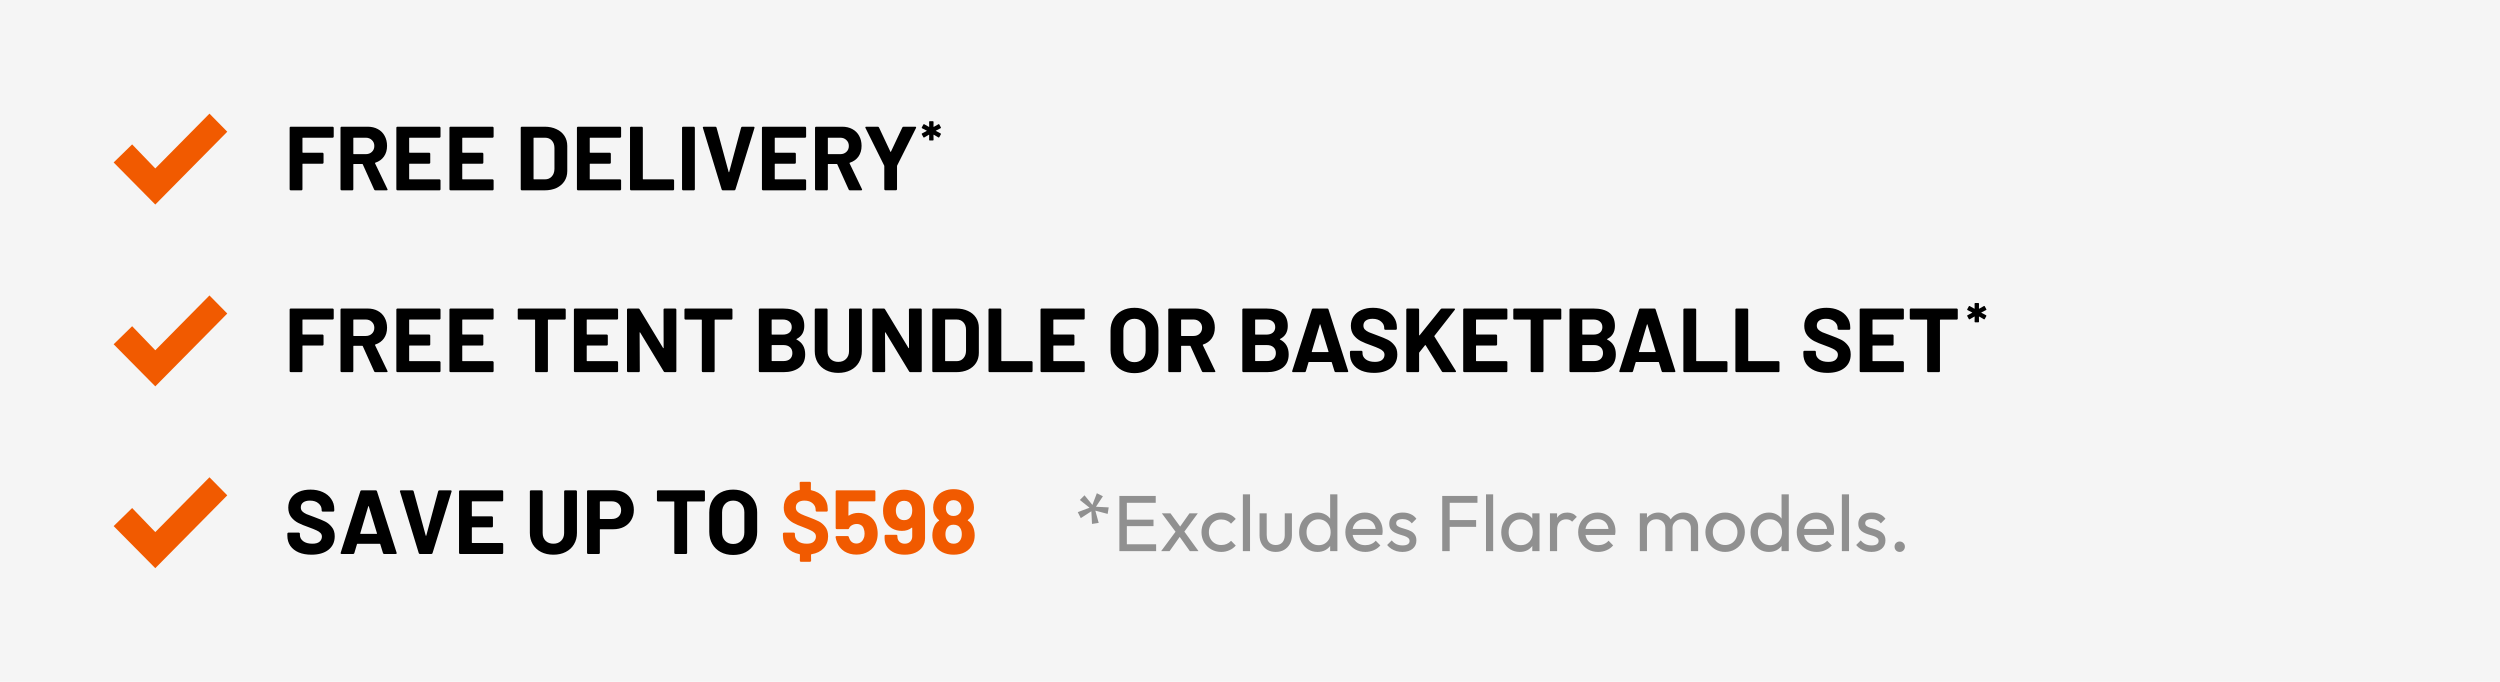 <svg width="440" height="120" viewBox="0 0 440 120" fill="none" xmlns="http://www.w3.org/2000/svg">
<rect width="440" height="120" fill="#F5F5F5"/>
<g clip-path="url(#clip0_4023_593)">
<path d="M40 23.182L36.865 20L27.331 29.647L23.256 25.412L20 28.593L27.331 36L40 23.182Z" fill="#F15A00"/>
</g>
<path d="M58.736 24.044C58.736 24.097 58.715 24.145 58.672 24.188C58.64 24.22 58.597 24.236 58.544 24.236H53.312C53.259 24.236 53.232 24.263 53.232 24.316V26.796C53.232 26.849 53.259 26.876 53.312 26.876H56.752C56.805 26.876 56.848 26.897 56.88 26.94C56.923 26.972 56.944 27.015 56.944 27.068V28.62C56.944 28.673 56.923 28.721 56.88 28.764C56.848 28.796 56.805 28.812 56.752 28.812H53.312C53.259 28.812 53.232 28.839 53.232 28.892V33.308C53.232 33.361 53.211 33.409 53.168 33.452C53.136 33.484 53.093 33.5 53.04 33.5H51.168C51.115 33.5 51.067 33.484 51.024 33.452C50.992 33.409 50.976 33.361 50.976 33.308V22.492C50.976 22.439 50.992 22.396 51.024 22.364C51.067 22.321 51.115 22.3 51.168 22.3H58.544C58.597 22.3 58.64 22.321 58.672 22.364C58.715 22.396 58.736 22.439 58.736 22.492V24.044ZM66.073 33.5C65.966 33.5 65.892 33.452 65.849 33.356L63.849 28.924C63.828 28.881 63.796 28.86 63.753 28.86H62.265C62.212 28.86 62.185 28.887 62.185 28.94V33.308C62.185 33.361 62.164 33.409 62.121 33.452C62.089 33.484 62.047 33.5 61.993 33.5H60.121C60.068 33.5 60.02 33.484 59.977 33.452C59.945 33.409 59.929 33.361 59.929 33.308V22.492C59.929 22.439 59.945 22.396 59.977 22.364C60.02 22.321 60.068 22.3 60.121 22.3H64.697C65.38 22.3 65.977 22.439 66.489 22.716C67.012 22.993 67.412 23.388 67.689 23.9C67.977 24.412 68.121 25.004 68.121 25.676C68.121 26.401 67.94 27.025 67.577 27.548C67.215 28.06 66.708 28.423 66.057 28.636C66.004 28.657 65.988 28.695 66.009 28.748L68.185 33.276C68.207 33.319 68.217 33.351 68.217 33.372C68.217 33.457 68.159 33.5 68.041 33.5H66.073ZM62.265 24.236C62.212 24.236 62.185 24.263 62.185 24.316V27.052C62.185 27.105 62.212 27.132 62.265 27.132H64.361C64.809 27.132 65.172 26.999 65.449 26.732C65.737 26.465 65.881 26.119 65.881 25.692C65.881 25.265 65.737 24.919 65.449 24.652C65.172 24.375 64.809 24.236 64.361 24.236H62.265ZM77.533 24.044C77.533 24.097 77.512 24.145 77.469 24.188C77.437 24.22 77.395 24.236 77.341 24.236H72.093C72.04 24.236 72.013 24.263 72.013 24.316V26.796C72.013 26.849 72.04 26.876 72.093 26.876H75.533C75.587 26.876 75.629 26.897 75.661 26.94C75.704 26.972 75.725 27.015 75.725 27.068V28.62C75.725 28.673 75.704 28.721 75.661 28.764C75.629 28.796 75.587 28.812 75.533 28.812H72.093C72.04 28.812 72.013 28.839 72.013 28.892V31.484C72.013 31.537 72.04 31.564 72.093 31.564H77.341C77.395 31.564 77.437 31.585 77.469 31.628C77.512 31.66 77.533 31.703 77.533 31.756V33.308C77.533 33.361 77.512 33.409 77.469 33.452C77.437 33.484 77.395 33.5 77.341 33.5H69.949C69.896 33.5 69.848 33.484 69.805 33.452C69.773 33.409 69.757 33.361 69.757 33.308V22.492C69.757 22.439 69.773 22.396 69.805 22.364C69.848 22.321 69.896 22.3 69.949 22.3H77.341C77.395 22.3 77.437 22.321 77.469 22.364C77.512 22.396 77.533 22.439 77.533 22.492V24.044ZM86.877 24.044C86.877 24.097 86.856 24.145 86.813 24.188C86.781 24.22 86.738 24.236 86.685 24.236H81.437C81.384 24.236 81.357 24.263 81.357 24.316V26.796C81.357 26.849 81.384 26.876 81.437 26.876H84.877C84.93 26.876 84.973 26.897 85.005 26.94C85.048 26.972 85.069 27.015 85.069 27.068V28.62C85.069 28.673 85.048 28.721 85.005 28.764C84.973 28.796 84.93 28.812 84.877 28.812H81.437C81.384 28.812 81.357 28.839 81.357 28.892V31.484C81.357 31.537 81.384 31.564 81.437 31.564H86.685C86.738 31.564 86.781 31.585 86.813 31.628C86.856 31.66 86.877 31.703 86.877 31.756V33.308C86.877 33.361 86.856 33.409 86.813 33.452C86.781 33.484 86.738 33.5 86.685 33.5H79.293C79.24 33.5 79.192 33.484 79.149 33.452C79.117 33.409 79.101 33.361 79.101 33.308V22.492C79.101 22.439 79.117 22.396 79.149 22.364C79.192 22.321 79.24 22.3 79.293 22.3H86.685C86.738 22.3 86.781 22.321 86.813 22.364C86.856 22.396 86.877 22.439 86.877 22.492V24.044ZM91.84 33.5C91.787 33.5 91.739 33.484 91.696 33.452C91.664 33.409 91.648 33.361 91.648 33.308V22.492C91.648 22.439 91.664 22.396 91.696 22.364C91.739 22.321 91.787 22.3 91.84 22.3H95.84C96.64 22.3 97.338 22.444 97.936 22.732C98.544 23.009 99.013 23.404 99.344 23.916C99.674 24.428 99.84 25.02 99.84 25.692V30.108C99.84 30.78 99.674 31.372 99.344 31.884C99.013 32.396 98.544 32.796 97.936 33.084C97.338 33.361 96.64 33.5 95.84 33.5H91.84ZM93.904 31.484C93.904 31.537 93.93 31.564 93.984 31.564H95.92C96.41 31.564 96.805 31.399 97.104 31.068C97.413 30.737 97.573 30.295 97.584 29.74V26.06C97.584 25.505 97.429 25.063 97.12 24.732C96.821 24.401 96.416 24.236 95.904 24.236H93.984C93.93 24.236 93.904 24.263 93.904 24.316V31.484ZM109.315 24.044C109.315 24.097 109.293 24.145 109.251 24.188C109.219 24.22 109.176 24.236 109.123 24.236H103.875C103.821 24.236 103.795 24.263 103.795 24.316V26.796C103.795 26.849 103.821 26.876 103.875 26.876H107.315C107.368 26.876 107.411 26.897 107.443 26.94C107.485 26.972 107.507 27.015 107.507 27.068V28.62C107.507 28.673 107.485 28.721 107.443 28.764C107.411 28.796 107.368 28.812 107.315 28.812H103.875C103.821 28.812 103.795 28.839 103.795 28.892V31.484C103.795 31.537 103.821 31.564 103.875 31.564H109.123C109.176 31.564 109.219 31.585 109.251 31.628C109.293 31.66 109.315 31.703 109.315 31.756V33.308C109.315 33.361 109.293 33.409 109.251 33.452C109.219 33.484 109.176 33.5 109.123 33.5H101.731C101.677 33.5 101.629 33.484 101.587 33.452C101.555 33.409 101.539 33.361 101.539 33.308V22.492C101.539 22.439 101.555 22.396 101.587 22.364C101.629 22.321 101.677 22.3 101.731 22.3H109.123C109.176 22.3 109.219 22.321 109.251 22.364C109.293 22.396 109.315 22.439 109.315 22.492V24.044ZM111.074 33.5C111.021 33.5 110.973 33.484 110.93 33.452C110.898 33.409 110.882 33.361 110.882 33.308V22.492C110.882 22.439 110.898 22.396 110.93 22.364C110.973 22.321 111.021 22.3 111.074 22.3H112.946C113 22.3 113.042 22.321 113.074 22.364C113.117 22.396 113.138 22.439 113.138 22.492V31.484C113.138 31.537 113.165 31.564 113.218 31.564H118.45C118.504 31.564 118.546 31.585 118.578 31.628C118.621 31.66 118.642 31.703 118.642 31.756V33.308C118.642 33.361 118.621 33.409 118.578 33.452C118.546 33.484 118.504 33.5 118.45 33.5H111.074ZM120.231 33.5C120.177 33.5 120.129 33.484 120.087 33.452C120.055 33.409 120.039 33.361 120.039 33.308V22.492C120.039 22.439 120.055 22.396 120.087 22.364C120.129 22.321 120.177 22.3 120.231 22.3H122.103C122.156 22.3 122.199 22.321 122.231 22.364C122.273 22.396 122.295 22.439 122.295 22.492V33.308C122.295 33.361 122.273 33.409 122.231 33.452C122.199 33.484 122.156 33.5 122.103 33.5H120.231ZM127.218 33.5C127.111 33.5 127.042 33.447 127.01 33.34L123.714 22.524L123.698 22.46C123.698 22.353 123.756 22.3 123.874 22.3H125.89C126.007 22.3 126.082 22.353 126.114 22.46L128.242 30.268C128.252 30.3 128.268 30.316 128.29 30.316C128.311 30.316 128.327 30.3 128.338 30.268L130.434 22.46C130.466 22.353 130.54 22.3 130.658 22.3H132.626C132.69 22.3 132.738 22.321 132.77 22.364C132.802 22.407 132.807 22.46 132.786 22.524L129.442 33.34C129.41 33.447 129.34 33.5 129.234 33.5H127.218ZM141.877 24.044C141.877 24.097 141.856 24.145 141.813 24.188C141.781 24.22 141.738 24.236 141.685 24.236H136.437C136.384 24.236 136.357 24.263 136.357 24.316V26.796C136.357 26.849 136.384 26.876 136.437 26.876H139.877C139.93 26.876 139.973 26.897 140.005 26.94C140.048 26.972 140.069 27.015 140.069 27.068V28.62C140.069 28.673 140.048 28.721 140.005 28.764C139.973 28.796 139.93 28.812 139.877 28.812H136.437C136.384 28.812 136.357 28.839 136.357 28.892V31.484C136.357 31.537 136.384 31.564 136.437 31.564H141.685C141.738 31.564 141.781 31.585 141.813 31.628C141.856 31.66 141.877 31.703 141.877 31.756V33.308C141.877 33.361 141.856 33.409 141.813 33.452C141.781 33.484 141.738 33.5 141.685 33.5H134.293C134.24 33.5 134.192 33.484 134.149 33.452C134.117 33.409 134.101 33.361 134.101 33.308V22.492C134.101 22.439 134.117 22.396 134.149 22.364C134.192 22.321 134.24 22.3 134.293 22.3H141.685C141.738 22.3 141.781 22.321 141.813 22.364C141.856 22.396 141.877 22.439 141.877 22.492V24.044ZM149.589 33.5C149.482 33.5 149.407 33.452 149.365 33.356L147.365 28.924C147.343 28.881 147.311 28.86 147.269 28.86H145.781C145.727 28.86 145.701 28.887 145.701 28.94V33.308C145.701 33.361 145.679 33.409 145.637 33.452C145.605 33.484 145.562 33.5 145.509 33.5H143.637C143.583 33.5 143.535 33.484 143.493 33.452C143.461 33.409 143.445 33.361 143.445 33.308V22.492C143.445 22.439 143.461 22.396 143.493 22.364C143.535 22.321 143.583 22.3 143.637 22.3H148.213C148.895 22.3 149.493 22.439 150.005 22.716C150.527 22.993 150.927 23.388 151.205 23.9C151.493 24.412 151.637 25.004 151.637 25.676C151.637 26.401 151.455 27.025 151.093 27.548C150.73 28.06 150.223 28.423 149.573 28.636C149.519 28.657 149.503 28.695 149.525 28.748L151.701 33.276C151.722 33.319 151.733 33.351 151.733 33.372C151.733 33.457 151.674 33.5 151.557 33.5H149.589ZM145.781 24.236C145.727 24.236 145.701 24.263 145.701 24.316V27.052C145.701 27.105 145.727 27.132 145.781 27.132H147.877C148.325 27.132 148.687 26.999 148.965 26.732C149.253 26.465 149.397 26.119 149.397 25.692C149.397 25.265 149.253 24.919 148.965 24.652C148.687 24.375 148.325 24.236 147.877 24.236H145.781ZM155.828 33.484C155.775 33.484 155.727 33.468 155.684 33.436C155.652 33.393 155.636 33.345 155.636 33.292V29.244C155.636 29.201 155.631 29.169 155.62 29.148L152.324 22.524C152.303 22.481 152.292 22.449 152.292 22.428C152.292 22.343 152.351 22.3 152.468 22.3H154.484C154.591 22.3 154.665 22.348 154.708 22.444L156.708 26.7C156.74 26.764 156.772 26.764 156.804 26.7L158.804 22.444C158.847 22.348 158.921 22.3 159.028 22.3H161.076C161.151 22.3 161.199 22.321 161.22 22.364C161.252 22.396 161.252 22.449 161.22 22.524L157.892 29.148C157.881 29.169 157.876 29.201 157.876 29.244V33.292C157.876 33.345 157.855 33.393 157.812 33.436C157.78 33.468 157.737 33.484 157.684 33.484H155.828Z" fill="black"/>
<path d="M163.642 24.727C163.61 24.727 163.581 24.718 163.555 24.698C163.536 24.673 163.526 24.644 163.526 24.612L163.536 23.748C163.536 23.729 163.53 23.716 163.517 23.71C163.504 23.703 163.491 23.706 163.478 23.719L162.672 24.19C162.646 24.202 162.627 24.209 162.614 24.209C162.57 24.209 162.534 24.186 162.509 24.142L162.24 23.642C162.227 23.617 162.221 23.594 162.221 23.575C162.221 23.53 162.243 23.498 162.288 23.479L163.094 23.047C163.126 23.028 163.126 23.009 163.094 22.99L162.288 22.577C162.256 22.564 162.234 22.542 162.221 22.51C162.214 22.478 162.221 22.446 162.24 22.414L162.509 21.914C162.528 21.882 162.55 21.863 162.576 21.857C162.608 21.844 162.64 21.847 162.672 21.866L163.478 22.327C163.491 22.334 163.504 22.334 163.517 22.327C163.53 22.321 163.536 22.308 163.536 22.289L163.526 21.444C163.526 21.412 163.536 21.386 163.555 21.367C163.581 21.342 163.61 21.329 163.642 21.329H164.189C164.221 21.329 164.246 21.342 164.266 21.367C164.291 21.386 164.304 21.412 164.304 21.444L164.294 22.289C164.294 22.308 164.301 22.321 164.314 22.327C164.326 22.334 164.339 22.334 164.352 22.327L165.158 21.866C165.184 21.854 165.203 21.847 165.216 21.847C165.261 21.847 165.296 21.87 165.322 21.914L165.59 22.414C165.603 22.439 165.61 22.462 165.61 22.481C165.61 22.519 165.587 22.548 165.542 22.567L164.726 22.99C164.694 23.009 164.694 23.028 164.726 23.047L165.542 23.479C165.574 23.492 165.594 23.514 165.6 23.546C165.613 23.578 165.61 23.61 165.59 23.642L165.322 24.142C165.302 24.174 165.277 24.196 165.245 24.209C165.219 24.215 165.19 24.209 165.158 24.19L164.352 23.719C164.339 23.706 164.326 23.703 164.314 23.71C164.301 23.716 164.294 23.729 164.294 23.748L164.304 24.612C164.304 24.644 164.291 24.673 164.266 24.698C164.246 24.718 164.221 24.727 164.189 24.727H163.642Z" fill="black"/>
<g clip-path="url(#clip1_4023_593)">
<path d="M40 55.182L36.865 52L27.331 61.647L23.256 57.412L20 60.593L27.331 68L40 55.182Z" fill="#F15A00"/>
</g>
<path d="M58.736 56.044C58.736 56.097 58.715 56.145 58.672 56.188C58.64 56.22 58.597 56.236 58.544 56.236H53.312C53.259 56.236 53.232 56.263 53.232 56.316V58.796C53.232 58.849 53.259 58.876 53.312 58.876H56.752C56.805 58.876 56.848 58.897 56.88 58.94C56.923 58.972 56.944 59.015 56.944 59.068V60.62C56.944 60.673 56.923 60.721 56.88 60.764C56.848 60.796 56.805 60.812 56.752 60.812H53.312C53.259 60.812 53.232 60.839 53.232 60.892V65.308C53.232 65.361 53.211 65.409 53.168 65.452C53.136 65.484 53.093 65.5 53.04 65.5H51.168C51.115 65.5 51.067 65.484 51.024 65.452C50.992 65.409 50.976 65.361 50.976 65.308V54.492C50.976 54.439 50.992 54.396 51.024 54.364C51.067 54.321 51.115 54.3 51.168 54.3H58.544C58.597 54.3 58.64 54.321 58.672 54.364C58.715 54.396 58.736 54.439 58.736 54.492V56.044ZM66.073 65.5C65.966 65.5 65.892 65.452 65.849 65.356L63.849 60.924C63.828 60.881 63.796 60.86 63.753 60.86H62.265C62.212 60.86 62.185 60.887 62.185 60.94V65.308C62.185 65.361 62.164 65.409 62.121 65.452C62.089 65.484 62.047 65.5 61.993 65.5H60.121C60.068 65.5 60.02 65.484 59.977 65.452C59.945 65.409 59.929 65.361 59.929 65.308V54.492C59.929 54.439 59.945 54.396 59.977 54.364C60.02 54.321 60.068 54.3 60.121 54.3H64.697C65.38 54.3 65.977 54.439 66.489 54.716C67.012 54.993 67.412 55.388 67.689 55.9C67.977 56.412 68.121 57.004 68.121 57.676C68.121 58.401 67.94 59.025 67.577 59.548C67.215 60.06 66.708 60.423 66.057 60.636C66.004 60.657 65.988 60.695 66.009 60.748L68.185 65.276C68.207 65.319 68.217 65.351 68.217 65.372C68.217 65.457 68.159 65.5 68.041 65.5H66.073ZM62.265 56.236C62.212 56.236 62.185 56.263 62.185 56.316V59.052C62.185 59.105 62.212 59.132 62.265 59.132H64.361C64.809 59.132 65.172 58.999 65.449 58.732C65.737 58.465 65.881 58.119 65.881 57.692C65.881 57.265 65.737 56.919 65.449 56.652C65.172 56.375 64.809 56.236 64.361 56.236H62.265ZM77.533 56.044C77.533 56.097 77.512 56.145 77.469 56.188C77.437 56.22 77.395 56.236 77.341 56.236H72.093C72.04 56.236 72.013 56.263 72.013 56.316V58.796C72.013 58.849 72.04 58.876 72.093 58.876H75.533C75.587 58.876 75.629 58.897 75.661 58.94C75.704 58.972 75.725 59.015 75.725 59.068V60.62C75.725 60.673 75.704 60.721 75.661 60.764C75.629 60.796 75.587 60.812 75.533 60.812H72.093C72.04 60.812 72.013 60.839 72.013 60.892V63.484C72.013 63.537 72.04 63.564 72.093 63.564H77.341C77.395 63.564 77.437 63.585 77.469 63.628C77.512 63.66 77.533 63.703 77.533 63.756V65.308C77.533 65.361 77.512 65.409 77.469 65.452C77.437 65.484 77.395 65.5 77.341 65.5H69.949C69.896 65.5 69.848 65.484 69.805 65.452C69.773 65.409 69.757 65.361 69.757 65.308V54.492C69.757 54.439 69.773 54.396 69.805 54.364C69.848 54.321 69.896 54.3 69.949 54.3H77.341C77.395 54.3 77.437 54.321 77.469 54.364C77.512 54.396 77.533 54.439 77.533 54.492V56.044ZM86.877 56.044C86.877 56.097 86.856 56.145 86.813 56.188C86.781 56.22 86.738 56.236 86.685 56.236H81.437C81.384 56.236 81.357 56.263 81.357 56.316V58.796C81.357 58.849 81.384 58.876 81.437 58.876H84.877C84.93 58.876 84.973 58.897 85.005 58.94C85.048 58.972 85.069 59.015 85.069 59.068V60.62C85.069 60.673 85.048 60.721 85.005 60.764C84.973 60.796 84.93 60.812 84.877 60.812H81.437C81.384 60.812 81.357 60.839 81.357 60.892V63.484C81.357 63.537 81.384 63.564 81.437 63.564H86.685C86.738 63.564 86.781 63.585 86.813 63.628C86.856 63.66 86.877 63.703 86.877 63.756V65.308C86.877 65.361 86.856 65.409 86.813 65.452C86.781 65.484 86.738 65.5 86.685 65.5H79.293C79.24 65.5 79.192 65.484 79.149 65.452C79.117 65.409 79.101 65.361 79.101 65.308V54.492C79.101 54.439 79.117 54.396 79.149 54.364C79.192 54.321 79.24 54.3 79.293 54.3H86.685C86.738 54.3 86.781 54.321 86.813 54.364C86.856 54.396 86.877 54.439 86.877 54.492V56.044ZM99.376 54.3C99.429 54.3 99.472 54.321 99.504 54.364C99.546 54.396 99.568 54.439 99.568 54.492V56.06C99.568 56.113 99.546 56.161 99.504 56.204C99.472 56.236 99.429 56.252 99.376 56.252H96.512C96.459 56.252 96.432 56.279 96.432 56.332V65.308C96.432 65.361 96.41 65.409 96.368 65.452C96.336 65.484 96.293 65.5 96.24 65.5H94.368C94.314 65.5 94.266 65.484 94.224 65.452C94.192 65.409 94.176 65.361 94.176 65.308V56.332C94.176 56.279 94.149 56.252 94.096 56.252H91.312C91.258 56.252 91.21 56.236 91.168 56.204C91.136 56.161 91.12 56.113 91.12 56.06V54.492C91.12 54.439 91.136 54.396 91.168 54.364C91.21 54.321 91.258 54.3 91.312 54.3H99.376ZM108.783 56.044C108.783 56.097 108.762 56.145 108.719 56.188C108.687 56.22 108.645 56.236 108.591 56.236H103.343C103.29 56.236 103.263 56.263 103.263 56.316V58.796C103.263 58.849 103.29 58.876 103.343 58.876H106.783C106.837 58.876 106.879 58.897 106.911 58.94C106.954 58.972 106.975 59.015 106.975 59.068V60.62C106.975 60.673 106.954 60.721 106.911 60.764C106.879 60.796 106.837 60.812 106.783 60.812H103.343C103.29 60.812 103.263 60.839 103.263 60.892V63.484C103.263 63.537 103.29 63.564 103.343 63.564H108.591C108.645 63.564 108.687 63.585 108.719 63.628C108.762 63.66 108.783 63.703 108.783 63.756V65.308C108.783 65.361 108.762 65.409 108.719 65.452C108.687 65.484 108.645 65.5 108.591 65.5H101.199C101.146 65.5 101.098 65.484 101.055 65.452C101.023 65.409 101.007 65.361 101.007 65.308V54.492C101.007 54.439 101.023 54.396 101.055 54.364C101.098 54.321 101.146 54.3 101.199 54.3H108.591C108.645 54.3 108.687 54.321 108.719 54.364C108.762 54.396 108.783 54.439 108.783 54.492V56.044ZM116.783 54.492C116.783 54.439 116.799 54.396 116.831 54.364C116.874 54.321 116.922 54.3 116.975 54.3H118.847C118.9 54.3 118.943 54.321 118.975 54.364C119.018 54.396 119.039 54.439 119.039 54.492V65.308C119.039 65.361 119.018 65.409 118.975 65.452C118.943 65.484 118.9 65.5 118.847 65.5H117.039C116.932 65.5 116.858 65.457 116.815 65.372L112.671 58.524C112.65 58.492 112.628 58.481 112.607 58.492C112.586 58.492 112.575 58.513 112.575 58.556L112.607 65.308C112.607 65.361 112.586 65.409 112.543 65.452C112.511 65.484 112.468 65.5 112.415 65.5H110.543C110.49 65.5 110.442 65.484 110.399 65.452C110.367 65.409 110.351 65.361 110.351 65.308V54.492C110.351 54.439 110.367 54.396 110.399 54.364C110.442 54.321 110.49 54.3 110.543 54.3H112.351C112.458 54.3 112.532 54.343 112.575 54.428L116.703 61.244C116.724 61.276 116.746 61.292 116.767 61.292C116.788 61.281 116.799 61.255 116.799 61.212L116.783 54.492ZM128.72 54.3C128.773 54.3 128.816 54.321 128.848 54.364C128.89 54.396 128.912 54.439 128.912 54.492V56.06C128.912 56.113 128.89 56.161 128.848 56.204C128.816 56.236 128.773 56.252 128.72 56.252H125.856C125.802 56.252 125.776 56.279 125.776 56.332V65.308C125.776 65.361 125.754 65.409 125.712 65.452C125.68 65.484 125.637 65.5 125.584 65.5H123.712C123.658 65.5 123.61 65.484 123.568 65.452C123.536 65.409 123.52 65.361 123.52 65.308V56.332C123.52 56.279 123.493 56.252 123.44 56.252H120.656C120.602 56.252 120.554 56.236 120.512 56.204C120.48 56.161 120.464 56.113 120.464 56.06V54.492C120.464 54.439 120.48 54.396 120.512 54.364C120.554 54.321 120.602 54.3 120.656 54.3H128.72ZM140.194 59.66C140.13 59.692 140.13 59.724 140.194 59.756C141.207 60.279 141.714 61.148 141.714 62.364C141.714 63.399 141.362 64.183 140.658 64.716C139.954 65.239 139.031 65.5 137.89 65.5H133.746C133.693 65.5 133.645 65.484 133.602 65.452C133.57 65.409 133.554 65.361 133.554 65.308V54.492C133.554 54.439 133.57 54.396 133.602 54.364C133.645 54.321 133.693 54.3 133.746 54.3H137.762C140.29 54.3 141.554 55.324 141.554 57.372C141.554 58.439 141.101 59.201 140.194 59.66ZM135.89 56.236C135.837 56.236 135.81 56.263 135.81 56.316V58.812C135.81 58.865 135.837 58.892 135.89 58.892H137.762C138.263 58.892 138.653 58.775 138.93 58.54C139.207 58.305 139.346 57.985 139.346 57.58C139.346 57.164 139.207 56.839 138.93 56.604C138.653 56.359 138.263 56.236 137.762 56.236H135.89ZM137.89 63.548C138.381 63.548 138.765 63.425 139.042 63.18C139.319 62.924 139.458 62.577 139.458 62.14C139.458 61.703 139.319 61.361 139.042 61.116C138.765 60.86 138.375 60.732 137.874 60.732H135.89C135.837 60.732 135.81 60.759 135.81 60.812V63.468C135.81 63.521 135.837 63.548 135.89 63.548H137.89ZM147.54 65.628C146.719 65.628 145.993 65.468 145.364 65.148C144.745 64.828 144.26 64.38 143.908 63.804C143.567 63.217 143.396 62.545 143.396 61.788V54.492C143.396 54.439 143.412 54.396 143.444 54.364C143.487 54.321 143.535 54.3 143.588 54.3H145.46C145.513 54.3 145.556 54.321 145.588 54.364C145.631 54.396 145.652 54.439 145.652 54.492V61.804C145.652 62.369 145.823 62.828 146.164 63.18C146.516 63.521 146.975 63.692 147.54 63.692C148.105 63.692 148.559 63.521 148.9 63.18C149.252 62.828 149.428 62.369 149.428 61.804V54.492C149.428 54.439 149.444 54.396 149.476 54.364C149.519 54.321 149.567 54.3 149.62 54.3H151.492C151.545 54.3 151.588 54.321 151.62 54.364C151.663 54.396 151.684 54.439 151.684 54.492V61.788C151.684 62.545 151.508 63.217 151.156 63.804C150.815 64.38 150.329 64.828 149.7 65.148C149.081 65.468 148.361 65.628 147.54 65.628ZM159.971 54.492C159.971 54.439 159.987 54.396 160.019 54.364C160.061 54.321 160.109 54.3 160.163 54.3H162.035C162.088 54.3 162.131 54.321 162.163 54.364C162.205 54.396 162.227 54.439 162.227 54.492V65.308C162.227 65.361 162.205 65.409 162.163 65.452C162.131 65.484 162.088 65.5 162.035 65.5H160.227C160.12 65.5 160.045 65.457 160.003 65.372L155.859 58.524C155.837 58.492 155.816 58.481 155.795 58.492C155.773 58.492 155.763 58.513 155.763 58.556L155.795 65.308C155.795 65.361 155.773 65.409 155.731 65.452C155.699 65.484 155.656 65.5 155.603 65.5H153.731C153.677 65.5 153.629 65.484 153.587 65.452C153.555 65.409 153.539 65.361 153.539 65.308V54.492C153.539 54.439 153.555 54.396 153.587 54.364C153.629 54.321 153.677 54.3 153.731 54.3H155.539C155.645 54.3 155.72 54.343 155.763 54.428L159.891 61.244C159.912 61.276 159.933 61.292 159.955 61.292C159.976 61.281 159.987 61.255 159.987 61.212L159.971 54.492ZM164.277 65.5C164.224 65.5 164.176 65.484 164.133 65.452C164.101 65.409 164.085 65.361 164.085 65.308V54.492C164.085 54.439 164.101 54.396 164.133 54.364C164.176 54.321 164.224 54.3 164.277 54.3H168.277C169.077 54.3 169.776 54.444 170.373 54.732C170.981 55.009 171.451 55.404 171.781 55.916C172.112 56.428 172.277 57.02 172.277 57.692V62.108C172.277 62.78 172.112 63.372 171.781 63.884C171.451 64.396 170.981 64.796 170.373 65.084C169.776 65.361 169.077 65.5 168.277 65.5H164.277ZM166.341 63.484C166.341 63.537 166.368 63.564 166.421 63.564H168.357C168.848 63.564 169.243 63.399 169.541 63.068C169.851 62.737 170.011 62.295 170.021 61.74V58.06C170.021 57.505 169.867 57.063 169.557 56.732C169.259 56.401 168.853 56.236 168.341 56.236H166.421C166.368 56.236 166.341 56.263 166.341 56.316V63.484ZM174.168 65.5C174.115 65.5 174.067 65.484 174.024 65.452C173.992 65.409 173.976 65.361 173.976 65.308V54.492C173.976 54.439 173.992 54.396 174.024 54.364C174.067 54.321 174.115 54.3 174.168 54.3H176.04C176.093 54.3 176.136 54.321 176.168 54.364C176.211 54.396 176.232 54.439 176.232 54.492V63.484C176.232 63.537 176.259 63.564 176.312 63.564H181.544C181.597 63.564 181.64 63.585 181.672 63.628C181.715 63.66 181.736 63.703 181.736 63.756V65.308C181.736 65.361 181.715 65.409 181.672 65.452C181.64 65.484 181.597 65.5 181.544 65.5H174.168ZM190.908 56.044C190.908 56.097 190.887 56.145 190.844 56.188C190.812 56.22 190.77 56.236 190.716 56.236H185.468C185.415 56.236 185.388 56.263 185.388 56.316V58.796C185.388 58.849 185.415 58.876 185.468 58.876H188.908C188.962 58.876 189.004 58.897 189.036 58.94C189.079 58.972 189.1 59.015 189.1 59.068V60.62C189.1 60.673 189.079 60.721 189.036 60.764C189.004 60.796 188.962 60.812 188.908 60.812H185.468C185.415 60.812 185.388 60.839 185.388 60.892V63.484C185.388 63.537 185.415 63.564 185.468 63.564H190.716C190.77 63.564 190.812 63.585 190.844 63.628C190.887 63.66 190.908 63.703 190.908 63.756V65.308C190.908 65.361 190.887 65.409 190.844 65.452C190.812 65.484 190.77 65.5 190.716 65.5H183.324C183.271 65.5 183.223 65.484 183.18 65.452C183.148 65.409 183.132 65.361 183.132 65.308V54.492C183.132 54.439 183.148 54.396 183.18 54.364C183.223 54.321 183.271 54.3 183.324 54.3H190.716C190.77 54.3 190.812 54.321 190.844 54.364C190.887 54.396 190.908 54.439 190.908 54.492V56.044ZM199.663 65.676C198.831 65.676 198.095 65.505 197.455 65.164C196.826 64.823 196.335 64.348 195.983 63.74C195.631 63.121 195.455 62.412 195.455 61.612V58.188C195.455 57.399 195.631 56.7 195.983 56.092C196.335 55.484 196.826 55.015 197.455 54.684C198.095 54.343 198.831 54.172 199.663 54.172C200.506 54.172 201.242 54.343 201.871 54.684C202.511 55.015 203.007 55.484 203.359 56.092C203.711 56.7 203.887 57.399 203.887 58.188V61.612C203.887 62.412 203.711 63.121 203.359 63.74C203.007 64.359 202.511 64.839 201.871 65.18C201.242 65.511 200.506 65.676 199.663 65.676ZM199.663 63.74C200.25 63.74 200.724 63.553 201.087 63.18C201.45 62.807 201.631 62.311 201.631 61.692V58.172C201.631 57.553 201.45 57.057 201.087 56.684C200.735 56.3 200.26 56.108 199.663 56.108C199.076 56.108 198.602 56.3 198.239 56.684C197.887 57.057 197.711 57.553 197.711 58.172V61.692C197.711 62.311 197.887 62.807 198.239 63.18C198.602 63.553 199.076 63.74 199.663 63.74ZM211.761 65.5C211.654 65.5 211.579 65.452 211.537 65.356L209.537 60.924C209.515 60.881 209.483 60.86 209.441 60.86H207.953C207.899 60.86 207.873 60.887 207.873 60.94V65.308C207.873 65.361 207.851 65.409 207.809 65.452C207.777 65.484 207.734 65.5 207.681 65.5H205.809C205.755 65.5 205.707 65.484 205.665 65.452C205.633 65.409 205.617 65.361 205.617 65.308V54.492C205.617 54.439 205.633 54.396 205.665 54.364C205.707 54.321 205.755 54.3 205.809 54.3H210.385C211.067 54.3 211.665 54.439 212.177 54.716C212.699 54.993 213.099 55.388 213.377 55.9C213.665 56.412 213.809 57.004 213.809 57.676C213.809 58.401 213.627 59.025 213.265 59.548C212.902 60.06 212.395 60.423 211.745 60.636C211.691 60.657 211.675 60.695 211.697 60.748L213.873 65.276C213.894 65.319 213.905 65.351 213.905 65.372C213.905 65.457 213.846 65.5 213.729 65.5H211.761ZM207.953 56.236C207.899 56.236 207.873 56.263 207.873 56.316V59.052C207.873 59.105 207.899 59.132 207.953 59.132H210.049C210.497 59.132 210.859 58.999 211.137 58.732C211.425 58.465 211.569 58.119 211.569 57.692C211.569 57.265 211.425 56.919 211.137 56.652C210.859 56.375 210.497 56.236 210.049 56.236H207.953ZM225.288 59.66C225.224 59.692 225.224 59.724 225.288 59.756C226.301 60.279 226.808 61.148 226.808 62.364C226.808 63.399 226.456 64.183 225.752 64.716C225.048 65.239 224.125 65.5 222.984 65.5H218.84C218.787 65.5 218.739 65.484 218.696 65.452C218.664 65.409 218.648 65.361 218.648 65.308V54.492C218.648 54.439 218.664 54.396 218.696 54.364C218.739 54.321 218.787 54.3 218.84 54.3H222.856C225.384 54.3 226.648 55.324 226.648 57.372C226.648 58.439 226.195 59.201 225.288 59.66ZM220.984 56.236C220.931 56.236 220.904 56.263 220.904 56.316V58.812C220.904 58.865 220.931 58.892 220.984 58.892H222.856C223.357 58.892 223.747 58.775 224.024 58.54C224.301 58.305 224.44 57.985 224.44 57.58C224.44 57.164 224.301 56.839 224.024 56.604C223.747 56.359 223.357 56.236 222.856 56.236H220.984ZM222.984 63.548C223.475 63.548 223.859 63.425 224.136 63.18C224.413 62.924 224.552 62.577 224.552 62.14C224.552 61.703 224.413 61.361 224.136 61.116C223.859 60.86 223.469 60.732 222.968 60.732H220.984C220.931 60.732 220.904 60.759 220.904 60.812V63.468C220.904 63.521 220.931 63.548 220.984 63.548H222.984ZM235.08 65.5C234.974 65.5 234.904 65.447 234.872 65.34L234.392 63.772C234.371 63.729 234.344 63.708 234.312 63.708H230.376C230.344 63.708 230.318 63.729 230.296 63.772L229.832 65.34C229.8 65.447 229.731 65.5 229.624 65.5H227.592C227.528 65.5 227.48 65.484 227.448 65.452C227.416 65.409 227.411 65.351 227.432 65.276L230.888 54.46C230.92 54.353 230.99 54.3 231.096 54.3H233.608C233.715 54.3 233.784 54.353 233.816 54.46L237.272 65.276C237.283 65.297 237.288 65.324 237.288 65.356C237.288 65.452 237.23 65.5 237.112 65.5H235.08ZM230.872 61.868C230.862 61.932 230.883 61.964 230.936 61.964H233.752C233.816 61.964 233.838 61.932 233.816 61.868L232.376 57.116C232.366 57.073 232.35 57.057 232.328 57.068C232.307 57.068 232.291 57.084 232.28 57.116L230.872 61.868ZM241.832 65.628C240.978 65.628 240.232 65.495 239.592 65.228C238.952 64.951 238.456 64.561 238.104 64.06C237.762 63.548 237.592 62.956 237.592 62.284V61.932C237.592 61.879 237.608 61.836 237.64 61.804C237.682 61.761 237.73 61.74 237.784 61.74H239.608C239.661 61.74 239.704 61.761 239.736 61.804C239.778 61.836 239.8 61.879 239.8 61.932V62.172C239.8 62.599 239.997 62.961 240.392 63.26C240.786 63.548 241.32 63.692 241.992 63.692C242.557 63.692 242.978 63.575 243.256 63.34C243.533 63.095 243.672 62.796 243.672 62.444C243.672 62.188 243.586 61.975 243.416 61.804C243.245 61.623 243.01 61.468 242.712 61.34C242.424 61.201 241.96 61.015 241.32 60.78C240.605 60.535 239.997 60.284 239.496 60.028C239.005 59.772 238.589 59.425 238.248 58.988C237.917 58.54 237.752 57.991 237.752 57.34C237.752 56.7 237.917 56.14 238.248 55.66C238.578 55.18 239.037 54.812 239.624 54.556C240.21 54.3 240.888 54.172 241.656 54.172C242.466 54.172 243.186 54.316 243.816 54.604C244.456 54.892 244.952 55.297 245.304 55.82C245.666 56.332 245.848 56.929 245.848 57.612V57.852C245.848 57.905 245.826 57.953 245.784 57.996C245.752 58.028 245.709 58.044 245.656 58.044H243.816C243.762 58.044 243.714 58.028 243.672 57.996C243.64 57.953 243.624 57.905 243.624 57.852V57.724C243.624 57.276 243.437 56.897 243.064 56.588C242.701 56.268 242.2 56.108 241.56 56.108C241.058 56.108 240.664 56.215 240.376 56.428C240.098 56.641 239.96 56.935 239.96 57.308C239.96 57.575 240.04 57.799 240.2 57.98C240.37 58.161 240.616 58.327 240.936 58.476C241.266 58.615 241.773 58.807 242.456 59.052C243.213 59.329 243.805 59.575 244.232 59.788C244.669 60.001 245.058 60.321 245.4 60.748C245.752 61.164 245.928 61.708 245.928 62.38C245.928 63.383 245.56 64.177 244.824 64.764C244.088 65.34 243.09 65.628 241.832 65.628ZM247.699 65.5C247.646 65.5 247.598 65.484 247.555 65.452C247.523 65.409 247.507 65.361 247.507 65.308V54.492C247.507 54.439 247.523 54.396 247.555 54.364C247.598 54.321 247.646 54.3 247.699 54.3H249.571C249.625 54.3 249.667 54.321 249.699 54.364C249.742 54.396 249.763 54.439 249.763 54.492V58.972C249.763 59.004 249.774 59.025 249.795 59.036C249.817 59.036 249.838 59.025 249.859 59.004L253.555 54.412C253.619 54.337 253.699 54.3 253.795 54.3H255.907C255.993 54.3 256.046 54.327 256.067 54.38C256.089 54.423 256.078 54.476 256.035 54.54L252.467 59.1C252.435 59.143 252.43 59.18 252.451 59.212L256.227 65.276C256.249 65.34 256.259 65.377 256.259 65.388C256.259 65.463 256.206 65.5 256.099 65.5H253.987C253.881 65.5 253.806 65.457 253.763 65.372L250.915 60.764C250.905 60.743 250.889 60.732 250.867 60.732C250.846 60.732 250.825 60.743 250.803 60.764L249.795 62.028C249.774 62.071 249.763 62.103 249.763 62.124V65.308C249.763 65.361 249.742 65.409 249.699 65.452C249.667 65.484 249.625 65.5 249.571 65.5H247.699ZM265.299 56.044C265.299 56.097 265.278 56.145 265.235 56.188C265.203 56.22 265.16 56.236 265.107 56.236H259.859C259.806 56.236 259.779 56.263 259.779 56.316V58.796C259.779 58.849 259.806 58.876 259.859 58.876H263.299C263.352 58.876 263.395 58.897 263.427 58.94C263.47 58.972 263.491 59.015 263.491 59.068V60.62C263.491 60.673 263.47 60.721 263.427 60.764C263.395 60.796 263.352 60.812 263.299 60.812H259.859C259.806 60.812 259.779 60.839 259.779 60.892V63.484C259.779 63.537 259.806 63.564 259.859 63.564H265.107C265.16 63.564 265.203 63.585 265.235 63.628C265.278 63.66 265.299 63.703 265.299 63.756V65.308C265.299 65.361 265.278 65.409 265.235 65.452C265.203 65.484 265.16 65.5 265.107 65.5H257.715C257.662 65.5 257.614 65.484 257.571 65.452C257.539 65.409 257.523 65.361 257.523 65.308V54.492C257.523 54.439 257.539 54.396 257.571 54.364C257.614 54.321 257.662 54.3 257.715 54.3H265.107C265.16 54.3 265.203 54.321 265.235 54.364C265.278 54.396 265.299 54.439 265.299 54.492V56.044ZM274.595 54.3C274.648 54.3 274.691 54.321 274.723 54.364C274.765 54.396 274.787 54.439 274.787 54.492V56.06C274.787 56.113 274.765 56.161 274.723 56.204C274.691 56.236 274.648 56.252 274.595 56.252H271.731C271.677 56.252 271.651 56.279 271.651 56.332V65.308C271.651 65.361 271.629 65.409 271.587 65.452C271.555 65.484 271.512 65.5 271.459 65.5H269.587C269.533 65.5 269.485 65.484 269.443 65.452C269.411 65.409 269.395 65.361 269.395 65.308V56.332C269.395 56.279 269.368 56.252 269.315 56.252H266.531C266.477 56.252 266.429 56.236 266.387 56.204C266.355 56.161 266.339 56.113 266.339 56.06V54.492C266.339 54.439 266.355 54.396 266.387 54.364C266.429 54.321 266.477 54.3 266.531 54.3H274.595ZM282.866 59.66C282.802 59.692 282.802 59.724 282.866 59.756C283.879 60.279 284.386 61.148 284.386 62.364C284.386 63.399 284.034 64.183 283.33 64.716C282.626 65.239 281.703 65.5 280.562 65.5H276.418C276.365 65.5 276.317 65.484 276.274 65.452C276.242 65.409 276.226 65.361 276.226 65.308V54.492C276.226 54.439 276.242 54.396 276.274 54.364C276.317 54.321 276.365 54.3 276.418 54.3H280.434C282.962 54.3 284.226 55.324 284.226 57.372C284.226 58.439 283.773 59.201 282.866 59.66ZM278.562 56.236C278.509 56.236 278.482 56.263 278.482 56.316V58.812C278.482 58.865 278.509 58.892 278.562 58.892H280.434C280.935 58.892 281.325 58.775 281.602 58.54C281.879 58.305 282.018 57.985 282.018 57.58C282.018 57.164 281.879 56.839 281.602 56.604C281.325 56.359 280.935 56.236 280.434 56.236H278.562ZM280.562 63.548C281.053 63.548 281.437 63.425 281.714 63.18C281.991 62.924 282.13 62.577 282.13 62.14C282.13 61.703 281.991 61.361 281.714 61.116C281.437 60.86 281.047 60.732 280.546 60.732H278.562C278.509 60.732 278.482 60.759 278.482 60.812V63.468C278.482 63.521 278.509 63.548 278.562 63.548H280.562ZM292.659 65.5C292.552 65.5 292.483 65.447 292.451 65.34L291.971 63.772C291.949 63.729 291.923 63.708 291.891 63.708H287.955C287.923 63.708 287.896 63.729 287.875 63.772L287.411 65.34C287.379 65.447 287.309 65.5 287.203 65.5H285.171C285.107 65.5 285.059 65.484 285.027 65.452C284.995 65.409 284.989 65.351 285.011 65.276L288.467 54.46C288.499 54.353 288.568 54.3 288.674 54.3H291.187C291.293 54.3 291.363 54.353 291.395 54.46L294.851 65.276C294.861 65.297 294.867 65.324 294.867 65.356C294.867 65.452 294.808 65.5 294.691 65.5H292.659ZM288.451 61.868C288.44 61.932 288.461 61.964 288.515 61.964H291.331C291.395 61.964 291.416 61.932 291.395 61.868L289.955 57.116C289.944 57.073 289.928 57.057 289.907 57.068C289.885 57.068 289.869 57.084 289.859 57.116L288.451 61.868ZM296.465 65.5C296.412 65.5 296.364 65.484 296.321 65.452C296.289 65.409 296.273 65.361 296.273 65.308V54.492C296.273 54.439 296.289 54.396 296.321 54.364C296.364 54.321 296.412 54.3 296.465 54.3H298.337C298.39 54.3 298.433 54.321 298.465 54.364C298.508 54.396 298.529 54.439 298.529 54.492V63.484C298.529 63.537 298.556 63.564 298.609 63.564H303.841C303.894 63.564 303.937 63.585 303.969 63.628C304.012 63.66 304.033 63.703 304.033 63.756V65.308C304.033 65.361 304.012 65.409 303.969 65.452C303.937 65.484 303.894 65.5 303.841 65.5H296.465ZM305.621 65.5C305.568 65.5 305.52 65.484 305.477 65.452C305.445 65.409 305.429 65.361 305.429 65.308V54.492C305.429 54.439 305.445 54.396 305.477 54.364C305.52 54.321 305.568 54.3 305.621 54.3H307.493C307.546 54.3 307.589 54.321 307.621 54.364C307.664 54.396 307.685 54.439 307.685 54.492V63.484C307.685 63.537 307.712 63.564 307.765 63.564H312.997C313.05 63.564 313.093 63.585 313.125 63.628C313.168 63.66 313.189 63.703 313.189 63.756V65.308C313.189 65.361 313.168 65.409 313.125 65.452C313.093 65.484 313.05 65.5 312.997 65.5H305.621ZM321.629 65.628C320.775 65.628 320.029 65.495 319.389 65.228C318.749 64.951 318.253 64.561 317.901 64.06C317.559 63.548 317.389 62.956 317.389 62.284V61.932C317.389 61.879 317.405 61.836 317.437 61.804C317.479 61.761 317.527 61.74 317.581 61.74H319.405C319.458 61.74 319.501 61.761 319.533 61.804C319.575 61.836 319.597 61.879 319.597 61.932V62.172C319.597 62.599 319.794 62.961 320.189 63.26C320.583 63.548 321.117 63.692 321.789 63.692C322.354 63.692 322.775 63.575 323.053 63.34C323.33 63.095 323.469 62.796 323.469 62.444C323.469 62.188 323.383 61.975 323.213 61.804C323.042 61.623 322.807 61.468 322.509 61.34C322.221 61.201 321.757 61.015 321.117 60.78C320.402 60.535 319.794 60.284 319.293 60.028C318.802 59.772 318.386 59.425 318.045 58.988C317.714 58.54 317.549 57.991 317.549 57.34C317.549 56.7 317.714 56.14 318.045 55.66C318.375 55.18 318.834 54.812 319.421 54.556C320.007 54.3 320.685 54.172 321.453 54.172C322.263 54.172 322.983 54.316 323.613 54.604C324.253 54.892 324.749 55.297 325.101 55.82C325.463 56.332 325.645 56.929 325.645 57.612V57.852C325.645 57.905 325.623 57.953 325.581 57.996C325.549 58.028 325.506 58.044 325.453 58.044H323.613C323.559 58.044 323.511 58.028 323.469 57.996C323.437 57.953 323.421 57.905 323.421 57.852V57.724C323.421 57.276 323.234 56.897 322.861 56.588C322.498 56.268 321.997 56.108 321.357 56.108C320.855 56.108 320.461 56.215 320.173 56.428C319.895 56.641 319.757 56.935 319.757 57.308C319.757 57.575 319.837 57.799 319.997 57.98C320.167 58.161 320.413 58.327 320.733 58.476C321.063 58.615 321.57 58.807 322.253 59.052C323.01 59.329 323.602 59.575 324.029 59.788C324.466 60.001 324.855 60.321 325.197 60.748C325.549 61.164 325.725 61.708 325.725 62.38C325.725 63.383 325.357 64.177 324.621 64.764C323.885 65.34 322.887 65.628 321.629 65.628ZM335.08 56.044C335.08 56.097 335.059 56.145 335.016 56.188C334.984 56.22 334.941 56.236 334.888 56.236H329.64C329.587 56.236 329.56 56.263 329.56 56.316V58.796C329.56 58.849 329.587 58.876 329.64 58.876H333.08C333.133 58.876 333.176 58.897 333.208 58.94C333.251 58.972 333.272 59.015 333.272 59.068V60.62C333.272 60.673 333.251 60.721 333.208 60.764C333.176 60.796 333.133 60.812 333.08 60.812H329.64C329.587 60.812 329.56 60.839 329.56 60.892V63.484C329.56 63.537 329.587 63.564 329.64 63.564H334.888C334.941 63.564 334.984 63.585 335.016 63.628C335.059 63.66 335.08 63.703 335.08 63.756V65.308C335.08 65.361 335.059 65.409 335.016 65.452C334.984 65.484 334.941 65.5 334.888 65.5H327.496C327.443 65.5 327.395 65.484 327.352 65.452C327.32 65.409 327.304 65.361 327.304 65.308V54.492C327.304 54.439 327.32 54.396 327.352 54.364C327.395 54.321 327.443 54.3 327.496 54.3H334.888C334.941 54.3 334.984 54.321 335.016 54.364C335.059 54.396 335.08 54.439 335.08 54.492V56.044ZM344.376 54.3C344.429 54.3 344.472 54.321 344.504 54.364C344.547 54.396 344.568 54.439 344.568 54.492V56.06C344.568 56.113 344.547 56.161 344.504 56.204C344.472 56.236 344.429 56.252 344.376 56.252H341.512C341.459 56.252 341.432 56.279 341.432 56.332V65.308C341.432 65.361 341.411 65.409 341.368 65.452C341.336 65.484 341.293 65.5 341.24 65.5H339.368C339.315 65.5 339.267 65.484 339.224 65.452C339.192 65.409 339.176 65.361 339.176 65.308V56.332C339.176 56.279 339.149 56.252 339.096 56.252H336.312C336.259 56.252 336.211 56.236 336.168 56.204C336.136 56.161 336.12 56.113 336.12 56.06V54.492C336.12 54.439 336.136 54.396 336.168 54.364C336.211 54.321 336.259 54.3 336.312 54.3H344.376Z" fill="black"/>
<path d="M347.642 56.727C347.61 56.727 347.581 56.718 347.555 56.698C347.536 56.673 347.526 56.644 347.526 56.612L347.536 55.748C347.536 55.729 347.53 55.716 347.517 55.71C347.504 55.703 347.491 55.706 347.478 55.719L346.672 56.19C346.646 56.202 346.627 56.209 346.614 56.209C346.57 56.209 346.534 56.186 346.509 56.142L346.24 55.642C346.227 55.617 346.221 55.594 346.221 55.575C346.221 55.53 346.243 55.498 346.288 55.479L347.094 55.047C347.126 55.028 347.126 55.009 347.094 54.99L346.288 54.577C346.256 54.564 346.234 54.542 346.221 54.51C346.214 54.478 346.221 54.446 346.24 54.414L346.509 53.914C346.528 53.882 346.55 53.863 346.576 53.857C346.608 53.844 346.64 53.847 346.672 53.866L347.478 54.327C347.491 54.334 347.504 54.334 347.517 54.327C347.53 54.321 347.536 54.308 347.536 54.289L347.526 53.444C347.526 53.412 347.536 53.386 347.555 53.367C347.581 53.342 347.61 53.329 347.642 53.329H348.189C348.221 53.329 348.246 53.342 348.266 53.367C348.291 53.386 348.304 53.412 348.304 53.444L348.294 54.289C348.294 54.308 348.301 54.321 348.314 54.327C348.326 54.334 348.339 54.334 348.352 54.327L349.158 53.866C349.184 53.854 349.203 53.847 349.216 53.847C349.261 53.847 349.296 53.87 349.322 53.914L349.59 54.414C349.603 54.439 349.61 54.462 349.61 54.481C349.61 54.519 349.587 54.548 349.542 54.567L348.726 54.99C348.694 55.009 348.694 55.028 348.726 55.047L349.542 55.479C349.574 55.492 349.594 55.514 349.6 55.546C349.613 55.578 349.61 55.61 349.59 55.642L349.322 56.142C349.302 56.174 349.277 56.196 349.245 56.209C349.219 56.215 349.19 56.209 349.158 56.19L348.352 55.719C348.339 55.706 348.326 55.703 348.314 55.71C348.301 55.716 348.294 55.729 348.294 55.748L348.304 56.612C348.304 56.644 348.291 56.673 348.266 56.698C348.246 56.718 348.221 56.727 348.189 56.727H347.642Z" fill="black"/>
<g clip-path="url(#clip2_4023_593)">
<path d="M40 87.182L36.865 84L27.331 93.647L23.256 89.412L20 92.593L27.331 100L40 87.182Z" fill="#F15A00"/>
</g>
<path d="M54.816 97.628C53.963 97.628 53.216 97.495 52.576 97.228C51.936 96.951 51.44 96.561 51.088 96.06C50.747 95.548 50.576 94.956 50.576 94.284V93.932C50.576 93.879 50.592 93.836 50.624 93.804C50.667 93.761 50.715 93.74 50.768 93.74H52.592C52.645 93.74 52.688 93.761 52.72 93.804C52.763 93.836 52.784 93.879 52.784 93.932V94.172C52.784 94.599 52.981 94.961 53.376 95.26C53.771 95.548 54.304 95.692 54.976 95.692C55.541 95.692 55.963 95.575 56.24 95.34C56.517 95.095 56.656 94.796 56.656 94.444C56.656 94.188 56.571 93.975 56.4 93.804C56.229 93.623 55.995 93.468 55.696 93.34C55.408 93.201 54.944 93.015 54.304 92.78C53.589 92.535 52.981 92.284 52.48 92.028C51.989 91.772 51.573 91.425 51.232 90.988C50.901 90.54 50.736 89.991 50.736 89.34C50.736 88.7 50.901 88.14 51.232 87.66C51.563 87.18 52.021 86.812 52.608 86.556C53.195 86.3 53.872 86.172 54.64 86.172C55.451 86.172 56.171 86.316 56.8 86.604C57.44 86.892 57.936 87.297 58.288 87.82C58.651 88.332 58.832 88.929 58.832 89.612V89.852C58.832 89.905 58.811 89.953 58.768 89.996C58.736 90.028 58.693 90.044 58.64 90.044H56.8C56.747 90.044 56.699 90.028 56.656 89.996C56.624 89.953 56.608 89.905 56.608 89.852V89.724C56.608 89.276 56.421 88.897 56.048 88.588C55.685 88.268 55.184 88.108 54.544 88.108C54.043 88.108 53.648 88.215 53.36 88.428C53.083 88.641 52.944 88.935 52.944 89.308C52.944 89.575 53.024 89.799 53.184 89.98C53.355 90.161 53.6 90.327 53.92 90.476C54.251 90.615 54.757 90.807 55.44 91.052C56.197 91.329 56.789 91.575 57.216 91.788C57.653 92.001 58.043 92.321 58.384 92.748C58.736 93.164 58.912 93.708 58.912 94.38C58.912 95.383 58.544 96.177 57.808 96.764C57.072 97.34 56.075 97.628 54.816 97.628ZM67.612 97.5C67.505 97.5 67.436 97.447 67.404 97.34L66.924 95.772C66.902 95.729 66.876 95.708 66.844 95.708H62.908C62.876 95.708 62.849 95.729 62.828 95.772L62.364 97.34C62.332 97.447 62.262 97.5 62.156 97.5H60.124C60.06 97.5 60.012 97.484 59.98 97.452C59.948 97.409 59.942 97.351 59.964 97.276L63.42 86.46C63.452 86.353 63.521 86.3 63.628 86.3H66.14C66.246 86.3 66.316 86.353 66.348 86.46L69.804 97.276C69.814 97.297 69.82 97.324 69.82 97.356C69.82 97.452 69.761 97.5 69.644 97.5H67.612ZM63.404 93.868C63.393 93.932 63.414 93.964 63.468 93.964H66.284C66.348 93.964 66.369 93.932 66.348 93.868L64.908 89.116C64.897 89.073 64.881 89.057 64.86 89.068C64.838 89.068 64.822 89.084 64.812 89.116L63.404 93.868ZM73.905 97.5C73.799 97.5 73.729 97.447 73.697 97.34L70.401 86.524L70.385 86.46C70.385 86.353 70.444 86.3 70.561 86.3H72.577C72.695 86.3 72.769 86.353 72.801 86.46L74.929 94.268C74.94 94.3 74.956 94.316 74.977 94.316C74.999 94.316 75.014 94.3 75.025 94.268L77.121 86.46C77.153 86.353 77.228 86.3 77.345 86.3H79.313C79.377 86.3 79.425 86.321 79.457 86.364C79.489 86.407 79.495 86.46 79.473 86.524L76.129 97.34C76.097 97.447 76.028 97.5 75.921 97.5H73.905ZM88.564 88.044C88.564 88.097 88.543 88.145 88.501 88.188C88.469 88.22 88.426 88.236 88.373 88.236H83.124C83.071 88.236 83.044 88.263 83.044 88.316V90.796C83.044 90.849 83.071 90.876 83.124 90.876H86.564C86.618 90.876 86.66 90.897 86.692 90.94C86.735 90.972 86.757 91.015 86.757 91.068V92.62C86.757 92.673 86.735 92.721 86.692 92.764C86.66 92.796 86.618 92.812 86.564 92.812H83.124C83.071 92.812 83.044 92.839 83.044 92.892V95.484C83.044 95.537 83.071 95.564 83.124 95.564H88.373C88.426 95.564 88.469 95.585 88.501 95.628C88.543 95.66 88.564 95.703 88.564 95.756V97.308C88.564 97.361 88.543 97.409 88.501 97.452C88.469 97.484 88.426 97.5 88.373 97.5H80.981C80.927 97.5 80.879 97.484 80.837 97.452C80.805 97.409 80.788 97.361 80.788 97.308V86.492C80.788 86.439 80.805 86.396 80.837 86.364C80.879 86.321 80.927 86.3 80.981 86.3H88.373C88.426 86.3 88.469 86.321 88.501 86.364C88.543 86.396 88.564 86.439 88.564 86.492V88.044ZM97.399 97.628C96.578 97.628 95.853 97.468 95.223 97.148C94.605 96.828 94.119 96.38 93.767 95.804C93.426 95.217 93.255 94.545 93.255 93.788V86.492C93.255 86.439 93.271 86.396 93.303 86.364C93.346 86.321 93.394 86.3 93.447 86.3H95.319C95.373 86.3 95.415 86.321 95.447 86.364C95.49 86.396 95.511 86.439 95.511 86.492V93.804C95.511 94.369 95.682 94.828 96.023 95.18C96.375 95.521 96.834 95.692 97.399 95.692C97.965 95.692 98.418 95.521 98.759 95.18C99.111 94.828 99.287 94.369 99.287 93.804V86.492C99.287 86.439 99.303 86.396 99.335 86.364C99.378 86.321 99.426 86.3 99.479 86.3H101.351C101.405 86.3 101.447 86.321 101.479 86.364C101.522 86.396 101.543 86.439 101.543 86.492V93.788C101.543 94.545 101.367 95.217 101.015 95.804C100.674 96.38 100.189 96.828 99.559 97.148C98.941 97.468 98.221 97.628 97.399 97.628ZM108.022 86.284C108.726 86.284 109.345 86.428 109.878 86.716C110.411 87.004 110.822 87.415 111.11 87.948C111.409 88.471 111.558 89.073 111.558 89.756C111.558 90.428 111.403 91.02 111.094 91.532C110.795 92.044 110.369 92.444 109.814 92.732C109.27 93.009 108.641 93.148 107.926 93.148H105.654C105.601 93.148 105.574 93.175 105.574 93.228V97.308C105.574 97.361 105.553 97.409 105.51 97.452C105.478 97.484 105.435 97.5 105.382 97.5H103.51C103.457 97.5 103.409 97.484 103.366 97.452C103.334 97.409 103.318 97.361 103.318 97.308V86.476C103.318 86.423 103.334 86.38 103.366 86.348C103.409 86.305 103.457 86.284 103.51 86.284H108.022ZM107.686 91.34C108.177 91.34 108.571 91.201 108.87 90.924C109.169 90.636 109.318 90.263 109.318 89.804C109.318 89.335 109.169 88.956 108.87 88.668C108.571 88.38 108.177 88.236 107.686 88.236H105.654C105.601 88.236 105.574 88.263 105.574 88.316V91.26C105.574 91.313 105.601 91.34 105.654 91.34H107.686ZM123.876 86.3C123.929 86.3 123.972 86.321 124.004 86.364C124.047 86.396 124.068 86.439 124.068 86.492V88.06C124.068 88.113 124.047 88.161 124.004 88.204C123.972 88.236 123.929 88.252 123.876 88.252H121.012C120.959 88.252 120.932 88.279 120.932 88.332V97.308C120.932 97.361 120.911 97.409 120.868 97.452C120.836 97.484 120.793 97.5 120.74 97.5H118.868C118.815 97.5 118.767 97.484 118.724 97.452C118.692 97.409 118.676 97.361 118.676 97.308V88.332C118.676 88.279 118.649 88.252 118.596 88.252H115.812C115.759 88.252 115.711 88.236 115.668 88.204C115.636 88.161 115.62 88.113 115.62 88.06V86.492C115.62 86.439 115.636 86.396 115.668 86.364C115.711 86.321 115.759 86.3 115.812 86.3H123.876ZM129.038 97.676C128.206 97.676 127.47 97.505 126.83 97.164C126.201 96.823 125.71 96.348 125.358 95.74C125.006 95.121 124.83 94.412 124.83 93.612V90.188C124.83 89.399 125.006 88.7 125.358 88.092C125.71 87.484 126.201 87.015 126.83 86.684C127.47 86.343 128.206 86.172 129.038 86.172C129.881 86.172 130.617 86.343 131.246 86.684C131.886 87.015 132.382 87.484 132.734 88.092C133.086 88.7 133.262 89.399 133.262 90.188V93.612C133.262 94.412 133.086 95.121 132.734 95.74C132.382 96.359 131.886 96.839 131.246 97.18C130.617 97.511 129.881 97.676 129.038 97.676ZM129.038 95.74C129.625 95.74 130.099 95.553 130.462 95.18C130.825 94.807 131.006 94.311 131.006 93.692V90.172C131.006 89.553 130.825 89.057 130.462 88.684C130.11 88.3 129.635 88.108 129.038 88.108C128.451 88.108 127.977 88.3 127.614 88.684C127.262 89.057 127.086 89.553 127.086 90.172V93.692C127.086 94.311 127.262 94.807 127.614 95.18C127.977 95.553 128.451 95.74 129.038 95.74Z" fill="black"/>
<path d="M145.747 94.38C145.747 95.233 145.485 95.937 144.963 96.492C144.44 97.047 143.725 97.399 142.819 97.548C142.765 97.569 142.739 97.601 142.739 97.644L142.755 98.684C142.755 98.737 142.733 98.78 142.691 98.812C142.659 98.855 142.616 98.876 142.563 98.876H140.963C140.909 98.876 140.861 98.855 140.819 98.812C140.787 98.78 140.771 98.737 140.771 98.684L140.787 97.628C140.787 97.585 140.76 97.553 140.707 97.532C139.8 97.351 139.085 96.977 138.563 96.412C138.051 95.847 137.795 95.137 137.795 94.284V93.932C137.795 93.879 137.811 93.836 137.843 93.804C137.885 93.761 137.933 93.74 137.987 93.74H139.715C139.768 93.74 139.811 93.761 139.843 93.804C139.885 93.836 139.907 93.879 139.907 93.932V94.172C139.907 94.599 140.093 94.961 140.467 95.26C140.84 95.548 141.352 95.692 142.003 95.692C142.547 95.692 142.947 95.575 143.203 95.34C143.469 95.095 143.603 94.796 143.603 94.444C143.603 94.188 143.523 93.975 143.363 93.804C143.203 93.623 142.979 93.468 142.691 93.34C142.413 93.201 141.971 93.015 141.363 92.78C140.669 92.535 140.088 92.284 139.619 92.028C139.149 91.772 138.749 91.425 138.419 90.988C138.099 90.54 137.939 89.991 137.939 89.34C137.939 88.519 138.184 87.841 138.675 87.308C139.176 86.764 139.848 86.412 140.691 86.252C140.744 86.231 140.771 86.199 140.771 86.156L140.739 84.988C140.739 84.935 140.755 84.892 140.787 84.86C140.829 84.817 140.877 84.796 140.931 84.796H142.531C142.584 84.796 142.627 84.817 142.659 84.86C142.701 84.892 142.723 84.935 142.723 84.988L142.707 86.188C142.707 86.231 142.733 86.263 142.787 86.284C143.672 86.465 144.376 86.855 144.899 87.452C145.421 88.039 145.683 88.759 145.683 89.612V89.852C145.683 89.905 145.661 89.953 145.619 89.996C145.587 90.028 145.544 90.044 145.491 90.044H143.747C143.693 90.044 143.645 90.028 143.603 89.996C143.571 89.953 143.555 89.905 143.555 89.852V89.724C143.555 89.276 143.379 88.897 143.027 88.588C142.675 88.268 142.195 88.108 141.587 88.108C141.107 88.108 140.733 88.215 140.467 88.428C140.2 88.641 140.067 88.935 140.067 89.308C140.067 89.575 140.141 89.799 140.291 89.98C140.451 90.161 140.685 90.327 140.995 90.476C141.304 90.625 141.784 90.817 142.435 91.052C143.149 91.319 143.715 91.559 144.131 91.772C144.547 91.985 144.92 92.305 145.251 92.732C145.581 93.159 145.747 93.708 145.747 94.38ZM154.231 92.396C154.391 92.919 154.471 93.425 154.471 93.916C154.471 94.46 154.386 94.951 154.215 95.388C153.97 96.071 153.538 96.615 152.919 97.02C152.3 97.415 151.575 97.612 150.743 97.612C149.932 97.612 149.218 97.42 148.599 97.036C147.991 96.641 147.559 96.108 147.303 95.436C147.196 95.159 147.116 94.865 147.063 94.556V94.524C147.063 94.407 147.127 94.348 147.255 94.348H149.191C149.298 94.348 149.367 94.407 149.399 94.524C149.41 94.588 149.426 94.641 149.447 94.684C149.468 94.727 149.484 94.764 149.495 94.796C149.602 95.073 149.762 95.287 149.975 95.436C150.188 95.585 150.439 95.66 150.727 95.66C151.026 95.66 151.287 95.58 151.511 95.42C151.735 95.26 151.9 95.036 152.007 94.748C152.114 94.535 152.167 94.257 152.167 93.916C152.167 93.607 152.119 93.329 152.023 93.084C151.948 92.807 151.799 92.593 151.575 92.444C151.351 92.295 151.09 92.22 150.791 92.22C150.492 92.22 150.215 92.289 149.959 92.428C149.703 92.567 149.532 92.748 149.447 92.972C149.415 93.079 149.346 93.132 149.239 93.132H147.271C147.218 93.132 147.17 93.116 147.127 93.084C147.095 93.041 147.079 92.993 147.079 92.94V86.492C147.079 86.439 147.095 86.396 147.127 86.364C147.17 86.321 147.218 86.3 147.271 86.3H153.879C153.932 86.3 153.975 86.321 154.007 86.364C154.05 86.396 154.071 86.439 154.071 86.492V88.044C154.071 88.097 154.05 88.145 154.007 88.188C153.975 88.22 153.932 88.236 153.879 88.236H149.415C149.362 88.236 149.335 88.263 149.335 88.316L149.319 90.684C149.319 90.759 149.351 90.775 149.415 90.732C149.895 90.423 150.45 90.268 151.079 90.268C151.826 90.268 152.476 90.46 153.031 90.844C153.596 91.217 153.996 91.735 154.231 92.396ZM162.536 88.332C162.717 88.769 162.808 89.292 162.808 89.9V94.716C162.808 95.292 162.659 95.804 162.36 96.252C162.061 96.689 161.64 97.031 161.096 97.276C160.552 97.511 159.928 97.628 159.224 97.628C158.531 97.628 157.917 97.511 157.384 97.276C156.851 97.031 156.435 96.695 156.136 96.268C155.837 95.831 155.688 95.329 155.688 94.764V94.316C155.688 94.263 155.704 94.22 155.736 94.188C155.779 94.145 155.827 94.124 155.88 94.124H157.752C157.805 94.124 157.848 94.145 157.88 94.188C157.923 94.22 157.944 94.263 157.944 94.316V94.46C157.944 94.812 158.061 95.105 158.296 95.34C158.541 95.575 158.851 95.692 159.224 95.692C159.619 95.692 159.939 95.575 160.184 95.34C160.429 95.095 160.552 94.785 160.552 94.412V92.924C160.552 92.892 160.541 92.871 160.52 92.86C160.499 92.849 160.477 92.855 160.456 92.876C160.019 93.249 159.443 93.436 158.728 93.436C158.088 93.436 157.512 93.292 157 93.004C156.499 92.705 156.104 92.279 155.816 91.724C155.549 91.223 155.416 90.609 155.416 89.884C155.416 89.255 155.523 88.7 155.736 88.22C156.003 87.591 156.429 87.095 157.016 86.732C157.613 86.369 158.312 86.188 159.112 86.188C159.923 86.188 160.627 86.38 161.224 86.764C161.832 87.137 162.269 87.66 162.536 88.332ZM159.112 91.548C159.667 91.548 160.067 91.329 160.312 90.892C160.472 90.615 160.552 90.257 160.552 89.82C160.552 89.468 160.483 89.143 160.344 88.844C160.109 88.375 159.704 88.14 159.128 88.14C158.573 88.14 158.168 88.375 157.912 88.844C157.752 89.143 157.672 89.479 157.672 89.852C157.672 90.257 157.763 90.609 157.944 90.908C158.211 91.335 158.6 91.548 159.112 91.548ZM171.18 92.572C171.425 93.063 171.548 93.612 171.548 94.22C171.548 94.86 171.415 95.409 171.148 95.868C170.871 96.412 170.444 96.844 169.868 97.164C169.303 97.473 168.625 97.628 167.836 97.628C167.089 97.628 166.417 97.479 165.82 97.18C165.223 96.871 164.775 96.428 164.476 95.852C164.22 95.351 164.092 94.801 164.092 94.204C164.092 93.617 164.215 93.068 164.46 92.556C164.641 92.183 164.908 91.879 165.26 91.644C165.303 91.612 165.303 91.575 165.26 91.532C165.004 91.34 164.785 91.084 164.604 90.764C164.359 90.337 164.236 89.857 164.236 89.324C164.236 88.567 164.449 87.927 164.876 87.404C165.185 86.988 165.596 86.668 166.108 86.444C166.631 86.209 167.207 86.092 167.836 86.092C168.487 86.092 169.063 86.209 169.564 86.444C170.065 86.679 170.471 86.999 170.78 87.404C171.207 87.959 171.42 88.599 171.42 89.324C171.42 89.879 171.281 90.375 171.004 90.812C170.823 91.089 170.604 91.324 170.348 91.516C170.305 91.559 170.305 91.596 170.348 91.628C170.7 91.852 170.977 92.167 171.18 92.572ZM166.636 88.732C166.529 88.945 166.476 89.169 166.476 89.404C166.476 89.713 166.545 89.991 166.684 90.236C166.929 90.62 167.308 90.812 167.82 90.812C168.332 90.812 168.721 90.62 168.988 90.236C169.127 90.001 169.196 89.719 169.196 89.388C169.196 89.153 169.143 88.929 169.036 88.716C168.929 88.503 168.769 88.337 168.556 88.22C168.343 88.092 168.092 88.028 167.804 88.028C167.548 88.028 167.313 88.092 167.1 88.22C166.897 88.337 166.743 88.508 166.636 88.732ZM168.972 95.132C169.175 94.844 169.276 94.471 169.276 94.012C169.276 93.617 169.201 93.287 169.052 93.02C168.817 92.572 168.407 92.348 167.82 92.348C167.265 92.348 166.871 92.567 166.636 93.004C166.476 93.271 166.396 93.617 166.396 94.044C166.396 94.46 166.487 94.807 166.668 95.084C166.913 95.489 167.303 95.692 167.836 95.692C168.348 95.692 168.727 95.505 168.972 95.132Z" fill="#F15A00"/>
<path d="M192.192 92.212L192.08 89.986L190.218 91.19L189.686 90.14L191.758 89.356L190.05 87.998L190.876 87.172L192.262 88.866L193.046 86.808L194.11 87.34L192.892 89.188L195.132 89.3L194.95 90.448L192.78 89.874L193.368 92.03L192.192 92.212ZM197.011 97V87.284H198.327V97H197.011ZM197.907 97V95.796H203.479V97H197.907ZM197.907 92.604V91.456H203.017V92.604H197.907ZM197.907 88.488V87.284H203.409V88.488H197.907ZM209.413 97L207.341 94.088L207.103 93.864L204.485 90.35H206.011L207.901 92.94L208.139 93.136L210.939 97H209.413ZM204.359 97L207.103 93.304L207.817 94.228L205.843 97H204.359ZM208.237 93.85L207.509 92.954L209.343 90.35H210.813L208.237 93.85ZM214.933 97.14C214.279 97.14 213.687 96.986 213.155 96.678C212.632 96.37 212.217 95.955 211.909 95.432C211.61 94.9 211.461 94.312 211.461 93.668C211.461 93.015 211.61 92.427 211.909 91.904C212.217 91.381 212.632 90.971 213.155 90.672C213.687 90.364 214.279 90.21 214.933 90.21C215.446 90.21 215.922 90.308 216.361 90.504C216.799 90.691 217.177 90.966 217.495 91.33L216.655 92.17C216.449 91.927 216.197 91.745 215.899 91.624C215.609 91.493 215.287 91.428 214.933 91.428C214.513 91.428 214.139 91.526 213.813 91.722C213.486 91.909 213.229 92.17 213.043 92.506C212.856 92.842 212.763 93.229 212.763 93.668C212.763 94.107 212.856 94.494 213.043 94.83C213.229 95.166 213.486 95.432 213.813 95.628C214.139 95.824 214.513 95.922 214.933 95.922C215.287 95.922 215.609 95.861 215.899 95.74C216.197 95.609 216.454 95.423 216.669 95.18L217.495 96.02C217.187 96.375 216.809 96.65 216.361 96.846C215.922 97.042 215.446 97.14 214.933 97.14ZM218.744 97V87.004H220.004V97H218.744ZM224.522 97.14C223.98 97.14 223.49 97.019 223.052 96.776C222.622 96.524 222.286 96.179 222.044 95.74C221.801 95.301 221.68 94.793 221.68 94.214V90.35H222.94V94.158C222.94 94.522 223 94.839 223.122 95.11C223.252 95.371 223.439 95.572 223.682 95.712C223.924 95.852 224.209 95.922 224.536 95.922C225.03 95.922 225.418 95.768 225.698 95.46C225.978 95.143 226.118 94.709 226.118 94.158V90.35H227.378V94.214C227.378 94.793 227.256 95.301 227.014 95.74C226.771 96.179 226.435 96.524 226.006 96.776C225.586 97.019 225.091 97.14 224.522 97.14ZM231.881 97.14C231.265 97.14 230.714 96.991 230.229 96.692C229.743 96.384 229.356 95.969 229.067 95.446C228.787 94.923 228.647 94.335 228.647 93.682C228.647 93.029 228.787 92.441 229.067 91.918C229.356 91.395 229.743 90.98 230.229 90.672C230.714 90.364 231.265 90.21 231.881 90.21C232.375 90.21 232.823 90.317 233.225 90.532C233.626 90.737 233.948 91.027 234.191 91.4C234.443 91.764 234.583 92.189 234.611 92.674V94.676C234.583 95.152 234.447 95.577 234.205 95.95C233.962 96.323 233.64 96.617 233.239 96.832C232.837 97.037 232.385 97.14 231.881 97.14ZM232.091 95.95C232.511 95.95 232.875 95.852 233.183 95.656C233.5 95.46 233.747 95.194 233.925 94.858C234.102 94.513 234.191 94.121 234.191 93.682C234.191 93.225 234.097 92.828 233.911 92.492C233.733 92.156 233.486 91.89 233.169 91.694C232.861 91.498 232.497 91.4 232.077 91.4C231.657 91.4 231.288 91.498 230.971 91.694C230.653 91.89 230.401 92.161 230.215 92.506C230.037 92.842 229.949 93.229 229.949 93.668C229.949 94.116 230.037 94.513 230.215 94.858C230.401 95.194 230.653 95.46 230.971 95.656C231.297 95.852 231.671 95.95 232.091 95.95ZM235.381 97H234.107V95.208L234.345 93.584L234.107 91.974V87.004H235.381V97ZM240.295 97.14C239.632 97.14 239.035 96.991 238.503 96.692C237.971 96.384 237.551 95.969 237.243 95.446C236.935 94.923 236.781 94.331 236.781 93.668C236.781 93.015 236.93 92.427 237.229 91.904C237.537 91.381 237.948 90.971 238.461 90.672C238.984 90.364 239.567 90.21 240.211 90.21C240.827 90.21 241.368 90.35 241.835 90.63C242.311 90.91 242.68 91.297 242.941 91.792C243.212 92.287 243.347 92.847 243.347 93.472C243.347 93.565 243.342 93.668 243.333 93.78C243.324 93.883 243.305 94.004 243.277 94.144H237.663V93.094H242.605L242.143 93.5C242.143 93.052 242.064 92.674 241.905 92.366C241.746 92.049 241.522 91.806 241.233 91.638C240.944 91.461 240.594 91.372 240.183 91.372C239.754 91.372 239.376 91.465 239.049 91.652C238.722 91.839 238.47 92.1 238.293 92.436C238.116 92.772 238.027 93.169 238.027 93.626C238.027 94.093 238.12 94.503 238.307 94.858C238.494 95.203 238.76 95.474 239.105 95.67C239.45 95.857 239.847 95.95 240.295 95.95C240.668 95.95 241.009 95.885 241.317 95.754C241.634 95.623 241.905 95.427 242.129 95.166L242.941 95.992C242.624 96.365 242.232 96.65 241.765 96.846C241.308 97.042 240.818 97.14 240.295 97.14ZM246.835 97.14C246.462 97.14 246.107 97.093 245.771 97C245.444 96.897 245.141 96.757 244.861 96.58C244.581 96.393 244.338 96.174 244.133 95.922L244.945 95.11C245.188 95.409 245.468 95.633 245.785 95.782C246.102 95.922 246.457 95.992 246.849 95.992C247.241 95.992 247.544 95.927 247.759 95.796C247.974 95.656 248.081 95.465 248.081 95.222C248.081 94.979 247.992 94.793 247.815 94.662C247.647 94.522 247.428 94.41 247.157 94.326C246.886 94.233 246.597 94.144 246.289 94.06C245.99 93.967 245.706 93.85 245.435 93.71C245.164 93.57 244.94 93.379 244.763 93.136C244.595 92.893 244.511 92.571 244.511 92.17C244.511 91.769 244.609 91.423 244.805 91.134C245.001 90.835 245.272 90.607 245.617 90.448C245.972 90.289 246.396 90.21 246.891 90.21C247.414 90.21 247.876 90.303 248.277 90.49C248.688 90.667 249.024 90.938 249.285 91.302L248.473 92.114C248.286 91.871 248.053 91.685 247.773 91.554C247.502 91.423 247.194 91.358 246.849 91.358C246.485 91.358 246.205 91.423 246.009 91.554C245.822 91.675 245.729 91.848 245.729 92.072C245.729 92.296 245.813 92.469 245.981 92.59C246.149 92.711 246.368 92.814 246.639 92.898C246.919 92.982 247.208 93.071 247.507 93.164C247.806 93.248 248.09 93.365 248.361 93.514C248.632 93.663 248.851 93.864 249.019 94.116C249.196 94.368 249.285 94.699 249.285 95.11C249.285 95.735 249.061 96.23 248.613 96.594C248.174 96.958 247.582 97.14 246.835 97.14ZM253.832 97V87.284H255.148V97H253.832ZM254.728 92.73V91.526H259.796V92.73H254.728ZM254.728 88.488V87.284H260.034V88.488H254.728ZM261.537 97V87.004H262.797V97H261.537ZM267.469 97.14C266.862 97.14 266.311 96.991 265.817 96.692C265.322 96.384 264.93 95.969 264.641 95.446C264.361 94.923 264.221 94.335 264.221 93.682C264.221 93.029 264.361 92.441 264.641 91.918C264.93 91.395 265.317 90.98 265.803 90.672C266.297 90.364 266.853 90.21 267.469 90.21C267.973 90.21 268.421 90.317 268.813 90.532C269.214 90.737 269.536 91.027 269.779 91.4C270.021 91.764 270.157 92.189 270.185 92.674V94.676C270.157 95.152 270.021 95.577 269.779 95.95C269.545 96.323 269.228 96.617 268.827 96.832C268.435 97.037 267.982 97.14 267.469 97.14ZM267.679 95.95C268.304 95.95 268.808 95.74 269.191 95.32C269.573 94.891 269.765 94.345 269.765 93.682C269.765 93.225 269.676 92.828 269.499 92.492C269.331 92.147 269.088 91.881 268.771 91.694C268.453 91.498 268.085 91.4 267.665 91.4C267.245 91.4 266.871 91.498 266.545 91.694C266.227 91.89 265.975 92.161 265.789 92.506C265.611 92.842 265.523 93.229 265.523 93.668C265.523 94.116 265.611 94.513 265.789 94.858C265.975 95.194 266.232 95.46 266.559 95.656C266.885 95.852 267.259 95.95 267.679 95.95ZM269.681 97V95.208L269.919 93.584L269.681 91.974V90.35H270.955V97H269.681ZM272.789 97V90.35H274.049V97H272.789ZM274.049 93.206L273.573 92.996C273.573 92.147 273.769 91.47 274.161 90.966C274.553 90.462 275.118 90.21 275.855 90.21C276.191 90.21 276.495 90.271 276.765 90.392C277.036 90.504 277.288 90.695 277.521 90.966L276.695 91.82C276.555 91.671 276.401 91.563 276.233 91.498C276.065 91.433 275.869 91.4 275.645 91.4C275.179 91.4 274.796 91.549 274.497 91.848C274.199 92.147 274.049 92.599 274.049 93.206ZM281.27 97.14C280.607 97.14 280.01 96.991 279.478 96.692C278.946 96.384 278.526 95.969 278.218 95.446C277.91 94.923 277.756 94.331 277.756 93.668C277.756 93.015 277.905 92.427 278.204 91.904C278.512 91.381 278.922 90.971 279.436 90.672C279.958 90.364 280.542 90.21 281.186 90.21C281.802 90.21 282.343 90.35 282.81 90.63C283.286 90.91 283.654 91.297 283.916 91.792C284.186 92.287 284.322 92.847 284.322 93.472C284.322 93.565 284.317 93.668 284.308 93.78C284.298 93.883 284.28 94.004 284.252 94.144H278.638V93.094H283.58L283.118 93.5C283.118 93.052 283.038 92.674 282.88 92.366C282.721 92.049 282.497 91.806 282.208 91.638C281.918 91.461 281.568 91.372 281.158 91.372C280.728 91.372 280.35 91.465 280.024 91.652C279.697 91.839 279.445 92.1 279.268 92.436C279.09 92.772 279.002 93.169 279.002 93.626C279.002 94.093 279.095 94.503 279.282 94.858C279.468 95.203 279.734 95.474 280.08 95.67C280.425 95.857 280.822 95.95 281.27 95.95C281.643 95.95 281.984 95.885 282.292 95.754C282.609 95.623 282.88 95.427 283.104 95.166L283.916 95.992C283.598 96.365 283.206 96.65 282.74 96.846C282.282 97.042 281.792 97.14 281.27 97.14ZM288.608 97V90.35H289.868V97H288.608ZM293.102 97V92.982C293.102 92.487 292.948 92.1 292.64 91.82C292.341 91.531 291.963 91.386 291.506 91.386C291.198 91.386 290.922 91.451 290.68 91.582C290.437 91.713 290.241 91.895 290.092 92.128C289.942 92.361 289.868 92.641 289.868 92.968L289.35 92.716C289.35 92.212 289.457 91.773 289.672 91.4C289.896 91.027 290.199 90.737 290.582 90.532C290.964 90.317 291.394 90.21 291.87 90.21C292.336 90.21 292.756 90.313 293.13 90.518C293.512 90.723 293.811 91.013 294.026 91.386C294.25 91.759 294.362 92.203 294.362 92.716V97H293.102ZM297.596 97V92.982C297.596 92.487 297.442 92.1 297.134 91.82C296.835 91.531 296.462 91.386 296.014 91.386C295.706 91.386 295.426 91.451 295.174 91.582C294.931 91.713 294.735 91.895 294.586 92.128C294.436 92.361 294.362 92.641 294.362 92.968L293.648 92.716C293.676 92.203 293.811 91.764 294.054 91.4C294.306 91.027 294.628 90.737 295.02 90.532C295.412 90.317 295.841 90.21 296.308 90.21C296.793 90.21 297.227 90.313 297.61 90.518C297.992 90.723 298.296 91.013 298.52 91.386C298.753 91.759 298.87 92.207 298.87 92.73V97H297.596ZM303.622 97.14C302.969 97.14 302.381 96.986 301.858 96.678C301.335 96.37 300.92 95.955 300.612 95.432C300.304 94.9 300.15 94.307 300.15 93.654C300.15 93.01 300.304 92.431 300.612 91.918C300.92 91.395 301.335 90.98 301.858 90.672C302.381 90.364 302.969 90.21 303.622 90.21C304.266 90.21 304.849 90.364 305.372 90.672C305.904 90.971 306.324 91.381 306.632 91.904C306.94 92.427 307.094 93.01 307.094 93.654C307.094 94.307 306.94 94.9 306.632 95.432C306.324 95.955 305.904 96.37 305.372 96.678C304.849 96.986 304.266 97.14 303.622 97.14ZM303.622 95.922C304.042 95.922 304.415 95.824 304.742 95.628C305.069 95.432 305.325 95.166 305.512 94.83C305.699 94.485 305.792 94.093 305.792 93.654C305.792 93.225 305.694 92.842 305.498 92.506C305.311 92.17 305.055 91.909 304.728 91.722C304.411 91.526 304.042 91.428 303.622 91.428C303.202 91.428 302.829 91.526 302.502 91.722C302.175 91.909 301.919 92.17 301.732 92.506C301.545 92.842 301.452 93.225 301.452 93.654C301.452 94.093 301.545 94.485 301.732 94.83C301.919 95.166 302.175 95.432 302.502 95.628C302.829 95.824 303.202 95.922 303.622 95.922ZM311.328 97.14C310.712 97.14 310.161 96.991 309.676 96.692C309.191 96.384 308.803 95.969 308.514 95.446C308.234 94.923 308.094 94.335 308.094 93.682C308.094 93.029 308.234 92.441 308.514 91.918C308.803 91.395 309.191 90.98 309.676 90.672C310.161 90.364 310.712 90.21 311.328 90.21C311.823 90.21 312.271 90.317 312.672 90.532C313.073 90.737 313.395 91.027 313.638 91.4C313.89 91.764 314.03 92.189 314.058 92.674V94.676C314.03 95.152 313.895 95.577 313.652 95.95C313.409 96.323 313.087 96.617 312.686 96.832C312.285 97.037 311.832 97.14 311.328 97.14ZM311.538 95.95C311.958 95.95 312.322 95.852 312.63 95.656C312.947 95.46 313.195 95.194 313.372 94.858C313.549 94.513 313.638 94.121 313.638 93.682C313.638 93.225 313.545 92.828 313.358 92.492C313.181 92.156 312.933 91.89 312.616 91.694C312.308 91.498 311.944 91.4 311.524 91.4C311.104 91.4 310.735 91.498 310.418 91.694C310.101 91.89 309.849 92.161 309.662 92.506C309.485 92.842 309.396 93.229 309.396 93.668C309.396 94.116 309.485 94.513 309.662 94.858C309.849 95.194 310.101 95.46 310.418 95.656C310.745 95.852 311.118 95.95 311.538 95.95ZM314.828 97H313.554V95.208L313.792 93.584L313.554 91.974V87.004H314.828V97ZM319.742 97.14C319.08 97.14 318.482 96.991 317.95 96.692C317.418 96.384 316.998 95.969 316.69 95.446C316.382 94.923 316.228 94.331 316.228 93.668C316.228 93.015 316.378 92.427 316.676 91.904C316.984 91.381 317.395 90.971 317.908 90.672C318.431 90.364 319.014 90.21 319.658 90.21C320.274 90.21 320.816 90.35 321.282 90.63C321.758 90.91 322.127 91.297 322.388 91.792C322.659 92.287 322.794 92.847 322.794 93.472C322.794 93.565 322.79 93.668 322.78 93.78C322.771 93.883 322.752 94.004 322.724 94.144H317.11V93.094H322.052L321.59 93.5C321.59 93.052 321.511 92.674 321.352 92.366C321.194 92.049 320.97 91.806 320.68 91.638C320.391 91.461 320.041 91.372 319.63 91.372C319.201 91.372 318.823 91.465 318.496 91.652C318.17 91.839 317.918 92.1 317.74 92.436C317.563 92.772 317.474 93.169 317.474 93.626C317.474 94.093 317.568 94.503 317.754 94.858C317.941 95.203 318.207 95.474 318.552 95.67C318.898 95.857 319.294 95.95 319.742 95.95C320.116 95.95 320.456 95.885 320.764 95.754C321.082 95.623 321.352 95.427 321.576 95.166L322.388 95.992C322.071 96.365 321.679 96.65 321.212 96.846C320.755 97.042 320.265 97.14 319.742 97.14ZM324.168 97V87.004H325.428V97H324.168ZM329.386 97.14C329.012 97.14 328.658 97.093 328.322 97C327.995 96.897 327.692 96.757 327.412 96.58C327.132 96.393 326.889 96.174 326.684 95.922L327.496 95.11C327.738 95.409 328.018 95.633 328.336 95.782C328.653 95.922 329.008 95.992 329.4 95.992C329.792 95.992 330.095 95.927 330.31 95.796C330.524 95.656 330.632 95.465 330.632 95.222C330.632 94.979 330.543 94.793 330.366 94.662C330.198 94.522 329.978 94.41 329.708 94.326C329.437 94.233 329.148 94.144 328.84 94.06C328.541 93.967 328.256 93.85 327.986 93.71C327.715 93.57 327.491 93.379 327.314 93.136C327.146 92.893 327.062 92.571 327.062 92.17C327.062 91.769 327.16 91.423 327.356 91.134C327.552 90.835 327.822 90.607 328.168 90.448C328.522 90.289 328.947 90.21 329.442 90.21C329.964 90.21 330.426 90.303 330.828 90.49C331.238 90.667 331.574 90.938 331.836 91.302L331.024 92.114C330.837 91.871 330.604 91.685 330.324 91.554C330.053 91.423 329.745 91.358 329.4 91.358C329.036 91.358 328.756 91.423 328.56 91.554C328.373 91.675 328.28 91.848 328.28 92.072C328.28 92.296 328.364 92.469 328.532 92.59C328.7 92.711 328.919 92.814 329.19 92.898C329.47 92.982 329.759 93.071 330.058 93.164C330.356 93.248 330.641 93.365 330.912 93.514C331.182 93.663 331.402 93.864 331.57 94.116C331.747 94.368 331.836 94.699 331.836 95.11C331.836 95.735 331.612 96.23 331.164 96.594C330.725 96.958 330.132 97.14 329.386 97.14ZM334.352 97.14C334.091 97.14 333.872 97.051 333.694 96.874C333.526 96.687 333.442 96.468 333.442 96.216C333.442 95.955 333.526 95.74 333.694 95.572C333.872 95.395 334.091 95.306 334.352 95.306C334.614 95.306 334.828 95.395 334.996 95.572C335.174 95.74 335.262 95.955 335.262 96.216C335.262 96.468 335.174 96.687 334.996 96.874C334.828 97.051 334.614 97.14 334.352 97.14Z" fill="#909090"/>
<defs>
<clipPath id="clip0_4023_593">
<rect width="20" height="16" fill="white" transform="translate(20 20)"/>
</clipPath>
<clipPath id="clip1_4023_593">
<rect width="20" height="16" fill="white" transform="translate(20 52)"/>
</clipPath>
<clipPath id="clip2_4023_593">
<rect width="20" height="16" fill="white" transform="translate(20 84)"/>
</clipPath>
</defs>
</svg>
